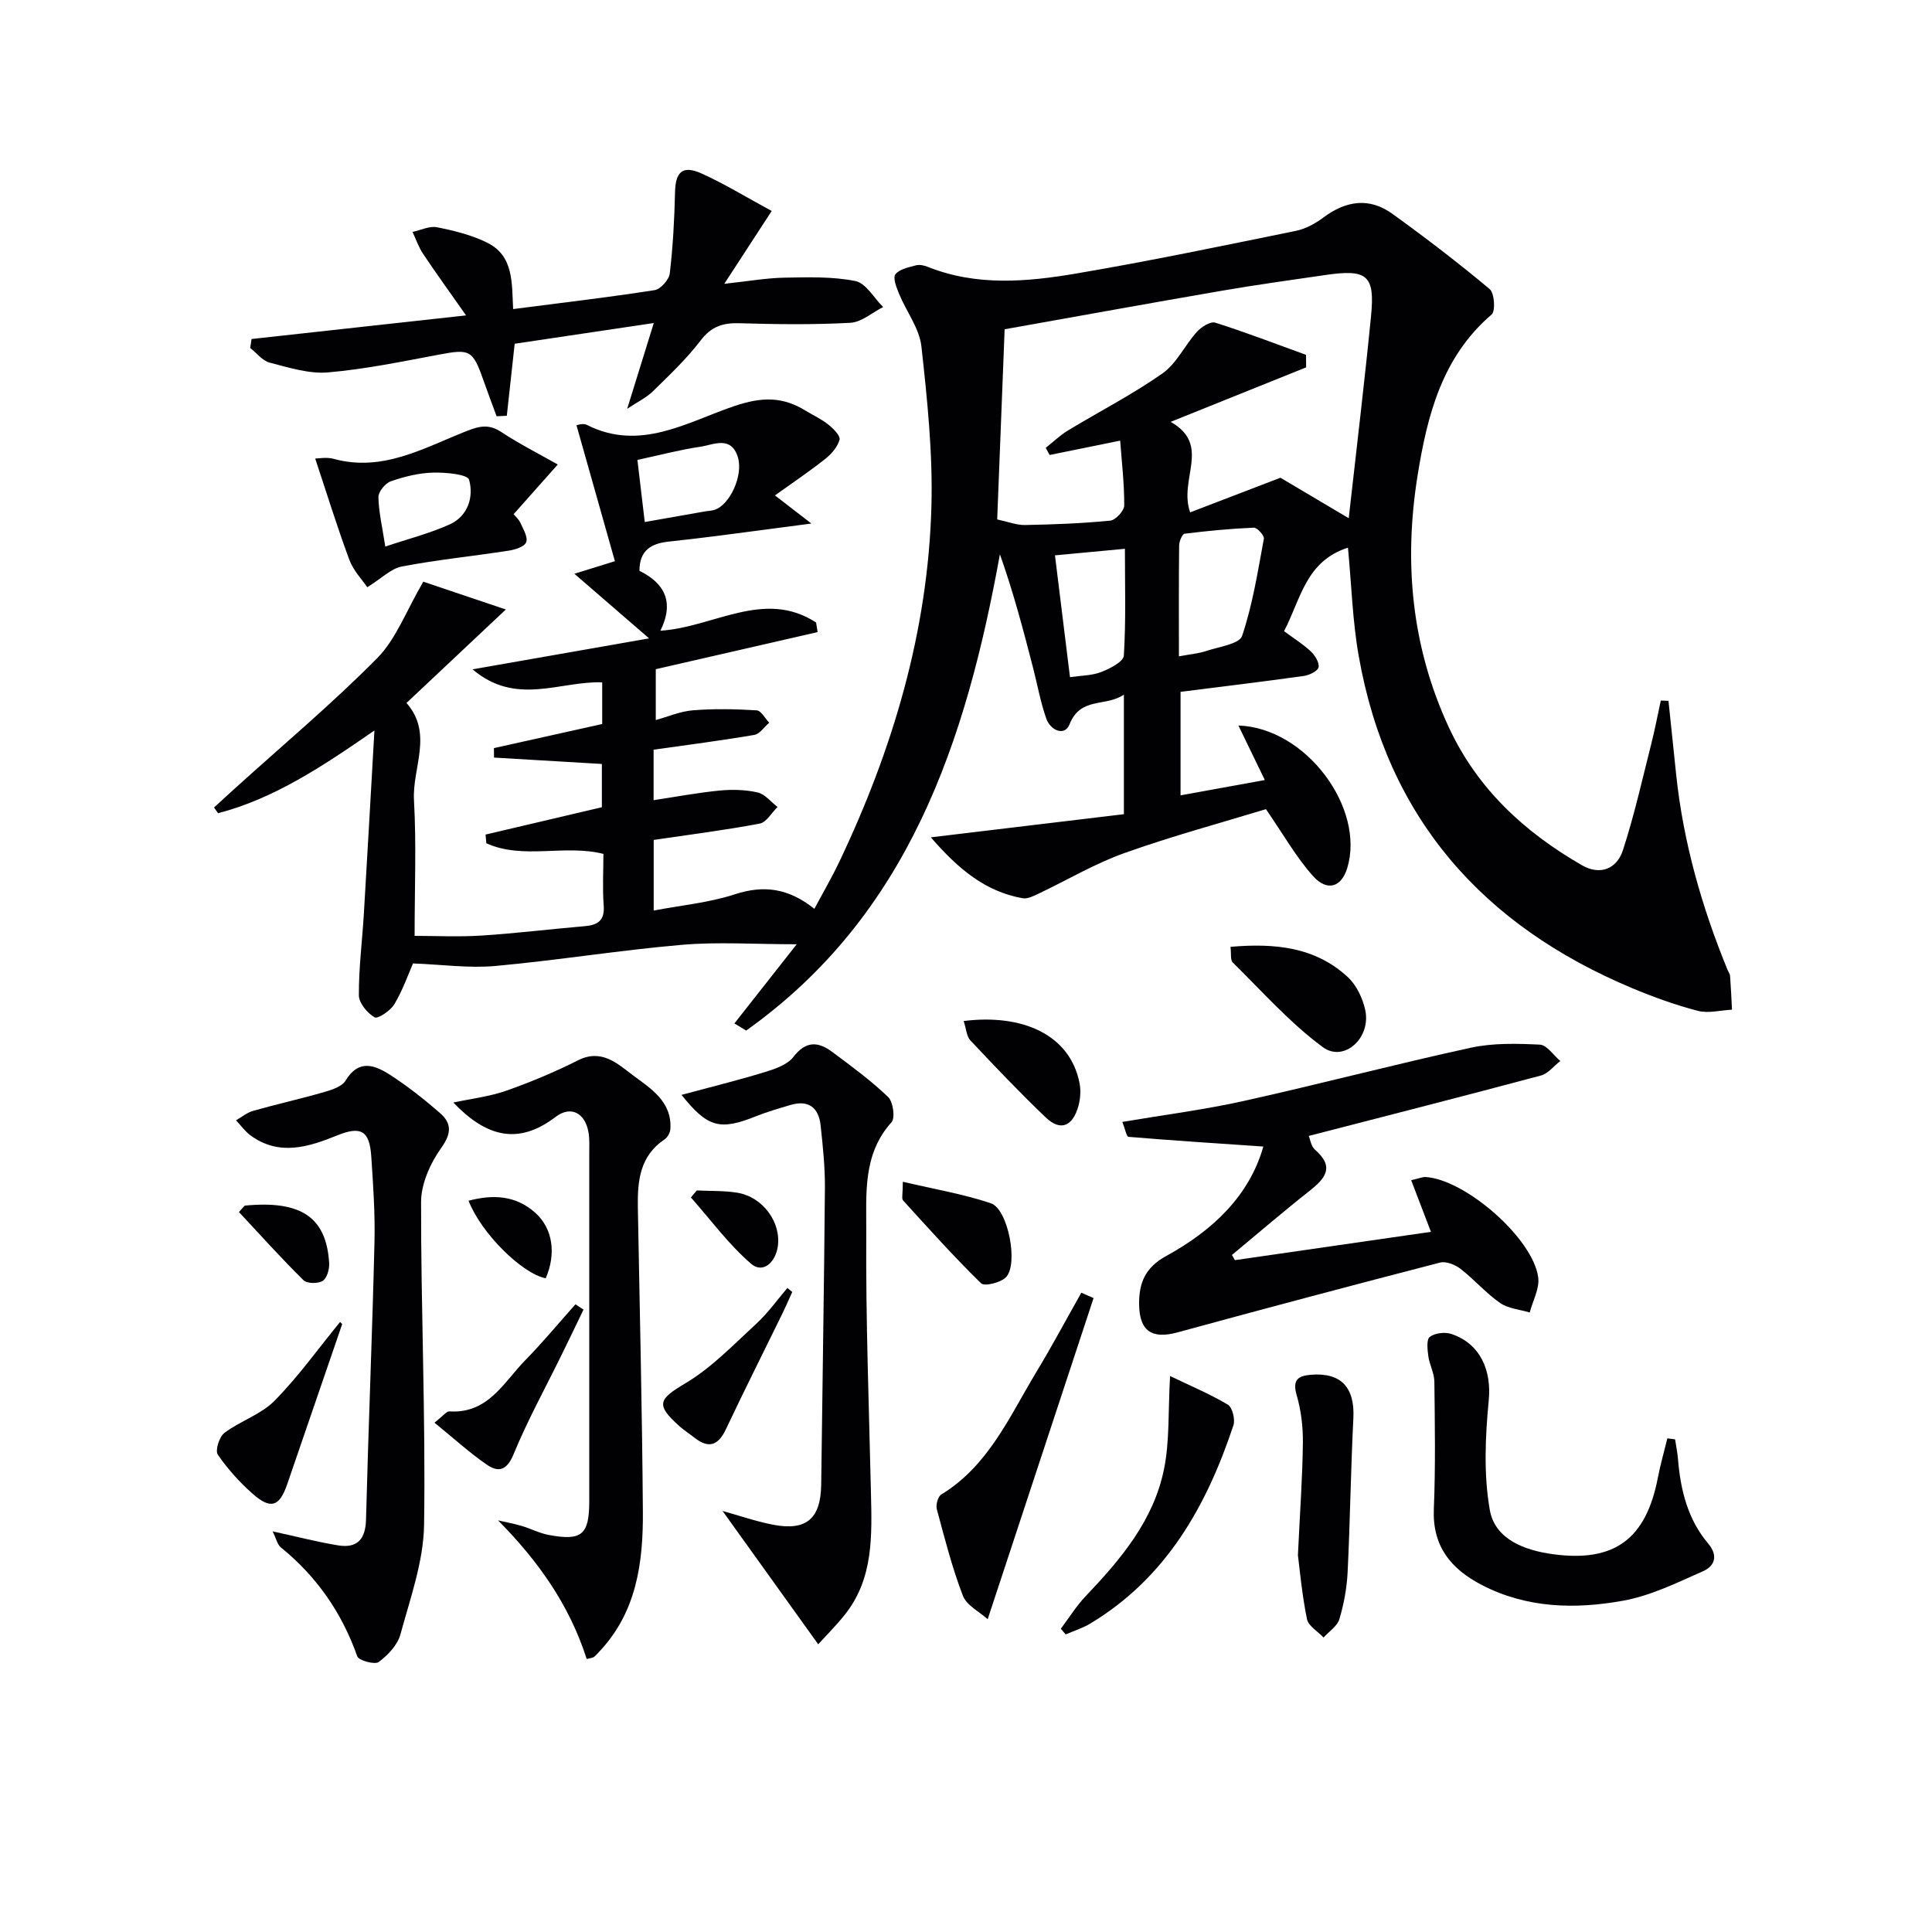 <svg enable-background="new 0 0 400 400" viewBox="0 0 400 400" xmlns="http://www.w3.org/2000/svg"><g fill="#010103"><path d="m279.08 113.39c-8.75 2.79-9.77 10.67-13.23 17.29 1.96 1.45 3.9 2.65 5.53 4.18.87.82 1.81 2.33 1.61 3.29-.17.8-1.91 1.64-3.05 1.8-8.36 1.17-16.75 2.18-25.52 3.29v21.43c5.81-1.06 11.49-2.09 17.45-3.17-1.81-3.74-3.56-7.36-5.47-11.29 14.03.47 26.3 17.15 22.53 29.52-1.2 3.93-4.13 4.94-7.08 1.65-3.48-3.88-6.09-8.55-9.75-13.85-9.15 2.79-19.35 5.54-29.28 9.08-6.18 2.2-11.91 5.63-17.87 8.45-1.01.48-2.24 1.09-3.24.91-7.71-1.39-13.26-6-18.99-12.61 14.11-1.69 26.99-3.23 39.97-4.79 0-8.61 0-16.23 0-24.75-3.78 2.58-8.97.38-11.24 6.12-1.03 2.6-3.97 1.26-4.82-1.14-1.21-3.42-1.84-7.04-2.75-10.56-2.02-7.82-4.07-15.63-6.86-23.48-7.05 38.86-18.91 74.71-52.54 98.61-.81-.49-1.62-.99-2.43-1.48 4.09-5.19 8.18-10.39 12.9-16.39-8.76 0-16.34-.53-23.81.12-12.88 1.11-25.67 3.2-38.54 4.37-5.51.5-11.14-.3-17.09-.52-.98 2.23-2.12 5.51-3.86 8.44-.8 1.34-3.43 3.1-4.09 2.72-1.51-.88-3.25-2.96-3.26-4.57-.03-5.6.69-11.21 1.03-16.82.74-12.22 1.41-24.45 2.19-38-10.98 7.6-20.83 14.11-32.37 17.13-.28-.4-.56-.79-.84-1.19 1.47-1.34 2.94-2.69 4.42-4.03 9.84-8.91 20.04-17.46 29.36-26.88 3.92-3.96 5.99-9.76 9.55-15.84 4.83 1.63 10.54 3.55 17.09 5.76-7.17 6.74-13.75 12.93-20.57 19.35 5.59 6.37 1.17 13.4 1.55 20.12.51 9.1.13 18.25.13 28.1 4.34 0 9.1.24 13.82-.06 7.13-.45 14.24-1.34 21.36-1.94 2.77-.23 4.21-1.19 3.97-4.31-.27-3.47-.06-6.98-.06-10.66-8.06-2.04-16.59 1.25-24.24-2.2-.05-.6-.11-1.2-.16-1.8 7.89-1.85 15.78-3.71 24.08-5.66 0-2.78 0-6.02 0-8.96-7.49-.44-14.91-.88-22.33-1.32-.01-.65-.02-1.31-.02-1.96 7.4-1.65 14.8-3.29 22.42-4.99 0-2.71 0-5.46 0-8.63-8.75-.3-17.84 4.98-26.84-2.69 12.29-2.15 23.66-4.15 36.55-6.41-5.67-4.91-10.1-8.73-15.47-13.38 3.27-1.01 5.63-1.75 8.39-2.6-2.61-9.22-5.27-18.64-7.95-28.13-.01 0 1.31-.51 2.15-.09 11.01 5.59 20.84-.62 30.47-3.88 5.78-1.96 10.04-2 14.84.95 1.56.96 3.26 1.72 4.67 2.86 1.03.82 2.54 2.33 2.33 3.13-.41 1.51-1.69 2.98-2.98 4-3.26 2.58-6.71 4.9-10.4 7.54 2.89 2.23 4.68 3.61 7.55 5.82-7.43.98-13.57 1.8-19.71 2.59-3.29.42-6.59.8-9.89 1.16-3.46.38-6 1.71-6 6.04 5.01 2.47 7.36 6.29 4.34 12.4 10.99-.67 21.47-8.7 32.23-1.7.11.66.21 1.32.32 1.99-11.19 2.57-22.38 5.13-33.51 7.68v10.53c2.47-.68 5.04-1.8 7.69-2.02 4.38-.35 8.81-.26 13.2.01.92.06 1.74 1.67 2.6 2.56-1.03.88-1.97 2.34-3.12 2.53-6.84 1.17-13.72 2.05-20.82 3.06v10.45c4.55-.69 9.06-1.54 13.61-1.99 2.62-.26 5.39-.19 7.94.39 1.52.35 2.75 1.96 4.11 3.01-1.22 1.19-2.3 3.17-3.7 3.44-7.14 1.35-14.35 2.26-21.94 3.38v14.62c5.71-1.09 11.45-1.62 16.79-3.36 5.97-1.95 11.07-1.31 16.48 3 1.79-3.37 3.59-6.44 5.12-9.65 11.1-23.32 18.4-47.74 19.11-73.67.3-11.02-.86-22.13-2.07-33.11-.42-3.75-3.11-7.22-4.62-10.88-.54-1.3-1.33-3.3-.77-4.05.82-1.08 2.73-1.45 4.24-1.86.74-.2 1.69 0 2.44.3 10.11 4.05 20.54 3.13 30.81 1.38 15.2-2.58 30.3-5.74 45.42-8.82 2.02-.41 4.04-1.52 5.71-2.77 4.67-3.49 9.5-4.21 14.28-.76 6.88 4.96 13.62 10.13 20.13 15.57 1 .83 1.25 4.56.41 5.28-10.25 8.78-13.31 20.85-15.31 33.24-2.89 17.93-1.32 35.41 6.42 52.15 5.91 12.78 15.66 21.75 27.58 28.62 3.8 2.19 7.24.76 8.5-3.11 2.35-7.21 4-14.65 5.87-22.01.75-2.97 1.32-5.98 1.97-8.97.53.02 1.06.04 1.59.06.53 5.12 1.06 10.24 1.6 15.35 1.48 13.97 5.3 27.32 10.6 40.28.19.46.53.91.56 1.38.17 2.31.27 4.62.39 6.93-2.36.12-4.87.81-7.05.25-4.63-1.21-9.19-2.85-13.61-4.7-30.92-12.95-50.7-35.21-56.61-68.71-1.28-7.13-1.48-14.47-2.24-22.49zm-61.77-19.19c-.27-.49-.53-.98-.8-1.48 1.52-1.2 2.93-2.58 4.58-3.58 6.53-3.96 13.37-7.46 19.59-11.83 2.93-2.06 4.62-5.83 7.12-8.6.91-1.01 2.8-2.22 3.79-1.91 6.34 2 12.55 4.4 18.81 6.67.01.86.01 1.73.02 2.59-9.06 3.65-18.12 7.29-28.04 11.28 8.5 4.85 1.57 11.83 4.03 18.74 6.03-2.31 11.87-4.55 18.69-7.17 3.68 2.18 8.73 5.17 14.14 8.38 1.59-14.25 3.26-28.04 4.62-41.87.83-8.45-.78-9.75-9.47-8.48-7.06 1.03-14.13 2-21.16 3.21-15 2.58-29.97 5.31-45.23 8.02-.53 13.53-1.04 26.54-1.54 39.37 2.21.47 3.99 1.19 5.75 1.16 5.89-.11 11.8-.33 17.66-.91 1.1-.11 2.88-2.04 2.89-3.13.02-4.53-.52-9.07-.84-13.43-5.41 1.1-10.01 2.04-14.61 2.97zm26.77 41.69c2.45-.46 4.12-.59 5.66-1.11 2.62-.88 6.85-1.43 7.42-3.12 2.19-6.48 3.25-13.35 4.51-20.12.12-.65-1.38-2.32-2.08-2.29-4.79.2-9.57.66-14.33 1.25-.49.06-1.12 1.57-1.13 2.41-.09 7.47-.05 14.94-.05 22.98zm-25.66-20.91c1.1 8.87 2.08 16.86 3.11 25.22 2.31-.34 4.55-.32 6.48-1.07 1.8-.7 4.6-2.14 4.67-3.39.45-7.24.22-14.51.22-22.12-5.24.49-9.81.92-14.48 1.36zm-86.45-19.76c.48 4.08.98 8.27 1.52 12.86 4.43-.78 8.46-1.49 12.49-2.2.65-.11 1.33-.12 1.95-.32 3.15-.99 6-7.11 4.84-10.89-1.41-4.57-5.06-2.57-7.86-2.16-4.03.58-8.01 1.65-12.94 2.71z"/><path d="m255.68 260.9c13.55-1.96 27.1-3.92 40.58-5.86-1.37-3.59-2.67-6.98-4.09-10.69 1.75-.4 2.38-.7 3-.66 8.24.52 22.21 12.69 23.3 20.77.31 2.31-1.12 4.85-1.76 7.28-2.07-.63-4.46-.81-6.14-1.98-2.94-2.05-5.35-4.86-8.2-7.07-1.11-.86-2.97-1.6-4.21-1.29-18.13 4.69-36.24 9.5-54.3 14.44-5.36 1.47-7.96-.22-8.02-5.8-.04-4.41 1.24-7.6 5.61-10 9.53-5.22 17.2-12.4 20.11-22.66-9.38-.64-18.66-1.24-27.92-2.01-.41-.03-.69-1.63-1.27-3.09 8.68-1.47 17.02-2.53 25.19-4.35 15.69-3.48 31.25-7.59 46.95-11.01 4.6-1 9.53-.87 14.29-.64 1.47.07 2.83 2.2 4.24 3.39-1.33 1.03-2.51 2.6-4 3-15.84 4.24-31.74 8.29-48.07 12.51.28.66.46 2.14 1.29 2.86 4.16 3.61 2.09 5.98-1.21 8.58-5.43 4.28-10.67 8.79-15.99 13.21.2.36.41.72.62 1.07z"/><path d="m159.77 43.68c-3.43 5.27-6.19 9.52-9.81 15.08 5.07-.55 8.72-1.2 12.39-1.27 4.93-.09 9.98-.26 14.76.7 2.18.44 3.84 3.51 5.73 5.38-2.26 1.14-4.47 3.14-6.78 3.26-7.64.42-15.32.32-22.98.09-3.43-.1-5.82.68-8.02 3.57-2.91 3.82-6.46 7.16-9.9 10.54-1.32 1.29-3.09 2.13-5.31 3.61 1.94-6.26 3.58-11.54 5.51-17.76-10.09 1.5-19.47 2.9-28.8 4.29-.56 5.16-1.09 10.03-1.63 14.91-.71.03-1.41.06-2.12.1-.93-2.54-1.88-5.07-2.78-7.61-2.16-6.12-2.78-6.35-9.09-5.16-7.64 1.43-15.3 3.03-23.02 3.69-3.95.34-8.12-1-12.08-2.02-1.51-.39-2.7-1.99-4.04-3.04.09-.62.19-1.23.28-1.85 14.38-1.58 28.75-3.17 44.41-4.89-3.17-4.52-6.12-8.6-8.91-12.77-.92-1.37-1.45-3-2.17-4.51 1.7-.36 3.51-1.28 5.07-.97 3.55.71 7.2 1.61 10.42 3.21 5.51 2.74 5.05 8.4 5.34 13.73 9.97-1.29 19.66-2.42 29.29-3.92 1.24-.19 2.99-2.16 3.14-3.47.66-5.59.96-11.24 1.09-16.87.1-4.13 1.56-5.57 5.45-3.83 4.79 2.15 9.29 4.93 14.56 7.78z"/><path d="m56.44 317.05c4.97 1.08 9.23 2.2 13.56 2.9 3.94.64 5.68-1.23 5.78-5.36.49-19.11 1.29-38.21 1.75-57.32.15-5.97-.27-11.96-.67-17.93-.36-5.3-2.2-6.23-7.04-4.27-5.92 2.4-11.95 4.33-17.88.06-1.18-.85-2.06-2.11-3.08-3.18 1.18-.67 2.29-1.61 3.57-1.97 4.93-1.39 9.94-2.51 14.86-3.93 1.55-.45 3.54-1.13 4.27-2.34 2.72-4.52 6.08-3.18 9.22-1.16 3.61 2.33 7.02 5.03 10.27 7.85 2.46 2.13 2.49 4.21.3 7.27-2.26 3.16-4.17 7.42-4.17 11.2-.04 22.29.96 44.58.62 66.86-.12 7.59-2.87 15.2-4.9 22.67-.6 2.19-2.59 4.29-4.5 5.7-.81.6-4.12-.3-4.43-1.17-3.2-9.05-8.41-16.55-15.85-22.58-.71-.6-.95-1.84-1.68-3.3z"/><path d="m121.47 343.48c-3.58-11.19-10.02-20.28-18.35-28.7 1.62.37 3.27.67 4.86 1.14 1.91.56 3.72 1.52 5.65 1.88 6.85 1.27 8.36-.04 8.37-6.99.01-23.98.01-47.96 0-71.94 0-1.5.09-3.03-.17-4.49-.7-3.95-3.64-5.55-6.81-3.13-7.8 5.94-14.4 4.08-21.16-2.98 3.87-.83 7.55-1.25 10.95-2.45 5.08-1.79 10.09-3.89 14.9-6.31 4.84-2.43 8.15.72 11.22 3.03 3.68 2.76 8.25 5.46 7.86 11.24-.05.74-.58 1.71-1.2 2.12-5.15 3.44-5.62 8.65-5.53 14.12.38 20.96.89 41.92 1.04 62.88.08 10.59-1.28 20.94-9.12 29.15-.34.36-.66.75-1.05 1.03-.24.17-.61.18-1.46.4z"/><path d="m149.6 312.83c3.51.97 6.94 2.17 10.47 2.85 6.93 1.33 9.86-1.29 9.95-8.35.25-20.47.6-40.93.77-61.4.03-4.31-.43-8.63-.89-12.93-.4-3.69-2.51-5.34-6.26-4.22-2.38.71-4.77 1.39-7.07 2.31-7.53 3.03-10.07 2.35-15.47-4.41 5.72-1.54 11.45-2.95 17.09-4.67 2.18-.66 4.8-1.53 6.07-3.18 2.6-3.38 5.14-3.2 8.03-1.05 3.98 2.96 8.01 5.92 11.58 9.33 1.04 1 1.51 4.35.71 5.24-6.05 6.69-5.18 15.01-5.23 22.77-.12 17.97.56 35.94.97 53.91.2 8.86.57 17.74-5.38 25.24-1.84 2.31-3.95 4.41-5.54 6.16-6.59-9.16-13.07-18.21-19.8-27.6z"/><path d="m346.81 298c.2 1.36.49 2.71.6 4.08.52 6.41 2.02 12.5 6.27 17.52 2.15 2.54 1.25 4.67-1.06 5.69-5.39 2.39-10.86 5.09-16.58 6.12-9.89 1.79-19.89 1.58-29.22-3.24-6.4-3.32-10.28-7.99-9.96-15.75.36-8.78.21-17.58.11-26.37-.02-1.75-1-3.48-1.25-5.25-.18-1.36-.42-3.47.3-4.01 1.07-.81 3.14-1.05 4.47-.61 6.06 2.04 8.33 7.61 7.74 13.73-.72 7.52-1.08 15.35.22 22.72 1.07 6.09 7.25 8.36 13.06 9.15 12.82 1.74 19.31-3.18 21.75-15.92.52-2.71 1.29-5.37 1.95-8.06.53.07 1.06.14 1.6.2z"/><path d="m76.04 121.58c-1.04-1.54-2.87-3.42-3.71-5.67-2.54-6.85-4.7-13.85-7.07-20.97.68 0 2.36-.35 3.83.06 10.16 2.79 18.71-2.29 27.48-5.74 2.79-1.1 4.68-1.49 7.26.21 3.8 2.51 7.9 4.57 11.65 6.7-3.16 3.56-6.01 6.77-9.14 10.29.31.39 1.05 1.01 1.41 1.81.59 1.3 1.59 2.95 1.19 3.99-.35.93-2.31 1.55-3.64 1.75-7.35 1.14-14.78 1.88-22.08 3.27-2.24.41-4.18 2.44-7.18 4.3zm3.73-8.42c4.76-1.6 9.23-2.73 13.36-4.6 3.77-1.71 4.98-5.71 3.99-9.23-.32-1.14-4.88-1.55-7.48-1.48-2.94.08-5.94.83-8.73 1.8-1.14.4-2.58 2.15-2.56 3.27.05 3.08.8 6.15 1.42 10.24z"/><path d="m226.41 268.76c-7.21 21.86-14.42 43.73-21.92 66.48-1.68-1.53-4.36-2.84-5.14-4.87-2.23-5.8-3.77-11.88-5.39-17.9-.24-.9.22-2.62.92-3.05 9.75-5.94 14.08-16.06 19.61-25.23 3.28-5.43 6.27-11.03 9.39-16.55.85.38 1.69.75 2.53 1.12z"/><path d="m268.72 321.98c.45-9.45.96-16.4 1.03-23.37.03-3.27-.39-6.67-1.3-9.81-.9-3.13.31-3.95 2.95-4.17 6.27-.51 9.13 2.64 8.8 9.02-.54 10.61-.67 21.25-1.19 31.86-.16 3.27-.77 6.59-1.71 9.72-.44 1.46-2.14 2.54-3.27 3.8-1.19-1.27-3.15-2.38-3.44-3.83-1.04-5.13-1.51-10.39-1.87-13.22z"/><path d="m242.25 284.89c4.19 2.02 8.23 3.71 11.96 5.93.94.56 1.56 3.06 1.16 4.27-5.57 16.76-13.93 31.6-29.64 41.05-1.58.95-3.39 1.51-5.09 2.25-.34-.39-.67-.78-1.01-1.17 1.71-2.27 3.22-4.73 5.17-6.78 7.29-7.65 14.09-15.72 16.21-26.35 1.16-5.73.82-11.76 1.24-19.2z"/><path d="m254.76 196.03c9.08-.77 17.47-.04 24.28 6.26 1.8 1.67 3.09 4.38 3.62 6.83 1.25 5.78-4.41 10.91-8.8 7.67-6.81-5.03-12.55-11.53-18.63-17.52-.53-.52-.29-1.83-.47-3.24z"/><path d="m70.85 274.13c-3.8 11.07-7.59 22.14-11.4 33.2-1.59 4.61-3.4 5.24-7.13 1.95-2.71-2.39-5.2-5.15-7.23-8.12-.58-.85.31-3.7 1.38-4.5 3.28-2.47 7.56-3.8 10.36-6.64 4.95-5.02 9.09-10.84 13.58-16.32.15.14.29.29.44.43z"/><path d="m199.52 211.39c12.1-1.52 22.02 2.77 23.99 12.88.3 1.52.17 3.26-.25 4.76-1.09 3.91-3.52 5.43-6.79 2.29-5.36-5.12-10.48-10.51-15.56-15.91-.79-.83-.85-2.36-1.39-4.02z"/><path d="m89.95 294.55c1.82-1.42 2.49-2.38 3.09-2.34 8.01.53 11.24-6.03 15.72-10.6 3.62-3.69 6.93-7.7 10.38-11.57.56.37 1.12.73 1.67 1.1-1.52 3.15-3.03 6.3-4.57 9.44-3.34 6.81-7.02 13.48-9.9 20.48-1.39 3.38-3.12 3.85-5.54 2.19-3.59-2.47-6.86-5.46-10.85-8.7z"/><path d="m186.92 244.67c6.62 1.56 12.59 2.55 18.24 4.46 3.57 1.21 5.75 12.7 3.09 15.33-1.12 1.11-4.42 1.92-5.13 1.23-5.62-5.49-10.87-11.35-16.16-17.17-.32-.35-.04-1.26-.04-3.85z"/><path d="m164.03 267.49c-.67 1.46-1.3 2.94-2 4.38-3.91 8-7.92 15.96-11.73 24.02-1.59 3.36-3.54 4.11-6.52 1.77-1.04-.82-2.17-1.54-3.15-2.42-4.98-4.45-4.24-5.57 1.28-8.85 5.43-3.23 9.98-8.01 14.7-12.35 2.38-2.19 4.29-4.9 6.41-7.38.33.28.67.56 1.01.83z"/><path d="m50.67 249.61c11.65-1.12 16.88 2.37 17.48 11.87.08 1.26-.44 3.14-1.33 3.71-.96.61-3.26.59-3.99-.14-4.61-4.55-8.94-9.37-13.36-14.11.39-.45.8-.89 1.2-1.33z"/><path d="m112.99 264.65c-4.89-.94-13.36-9.3-15.98-16.05 5.08-1.35 9.78-1.11 13.8 2.48 3.66 3.27 4.37 8.51 2.18 13.57z"/><path d="m144.27 246.47c2.79.14 5.63.02 8.38.47 5.33.87 9.2 6.24 8.36 11.28-.54 3.26-3.12 5.5-5.52 3.42-4.64-4.01-8.35-9.09-12.45-13.73.41-.47.82-.95 1.23-1.44z"/></g></svg>